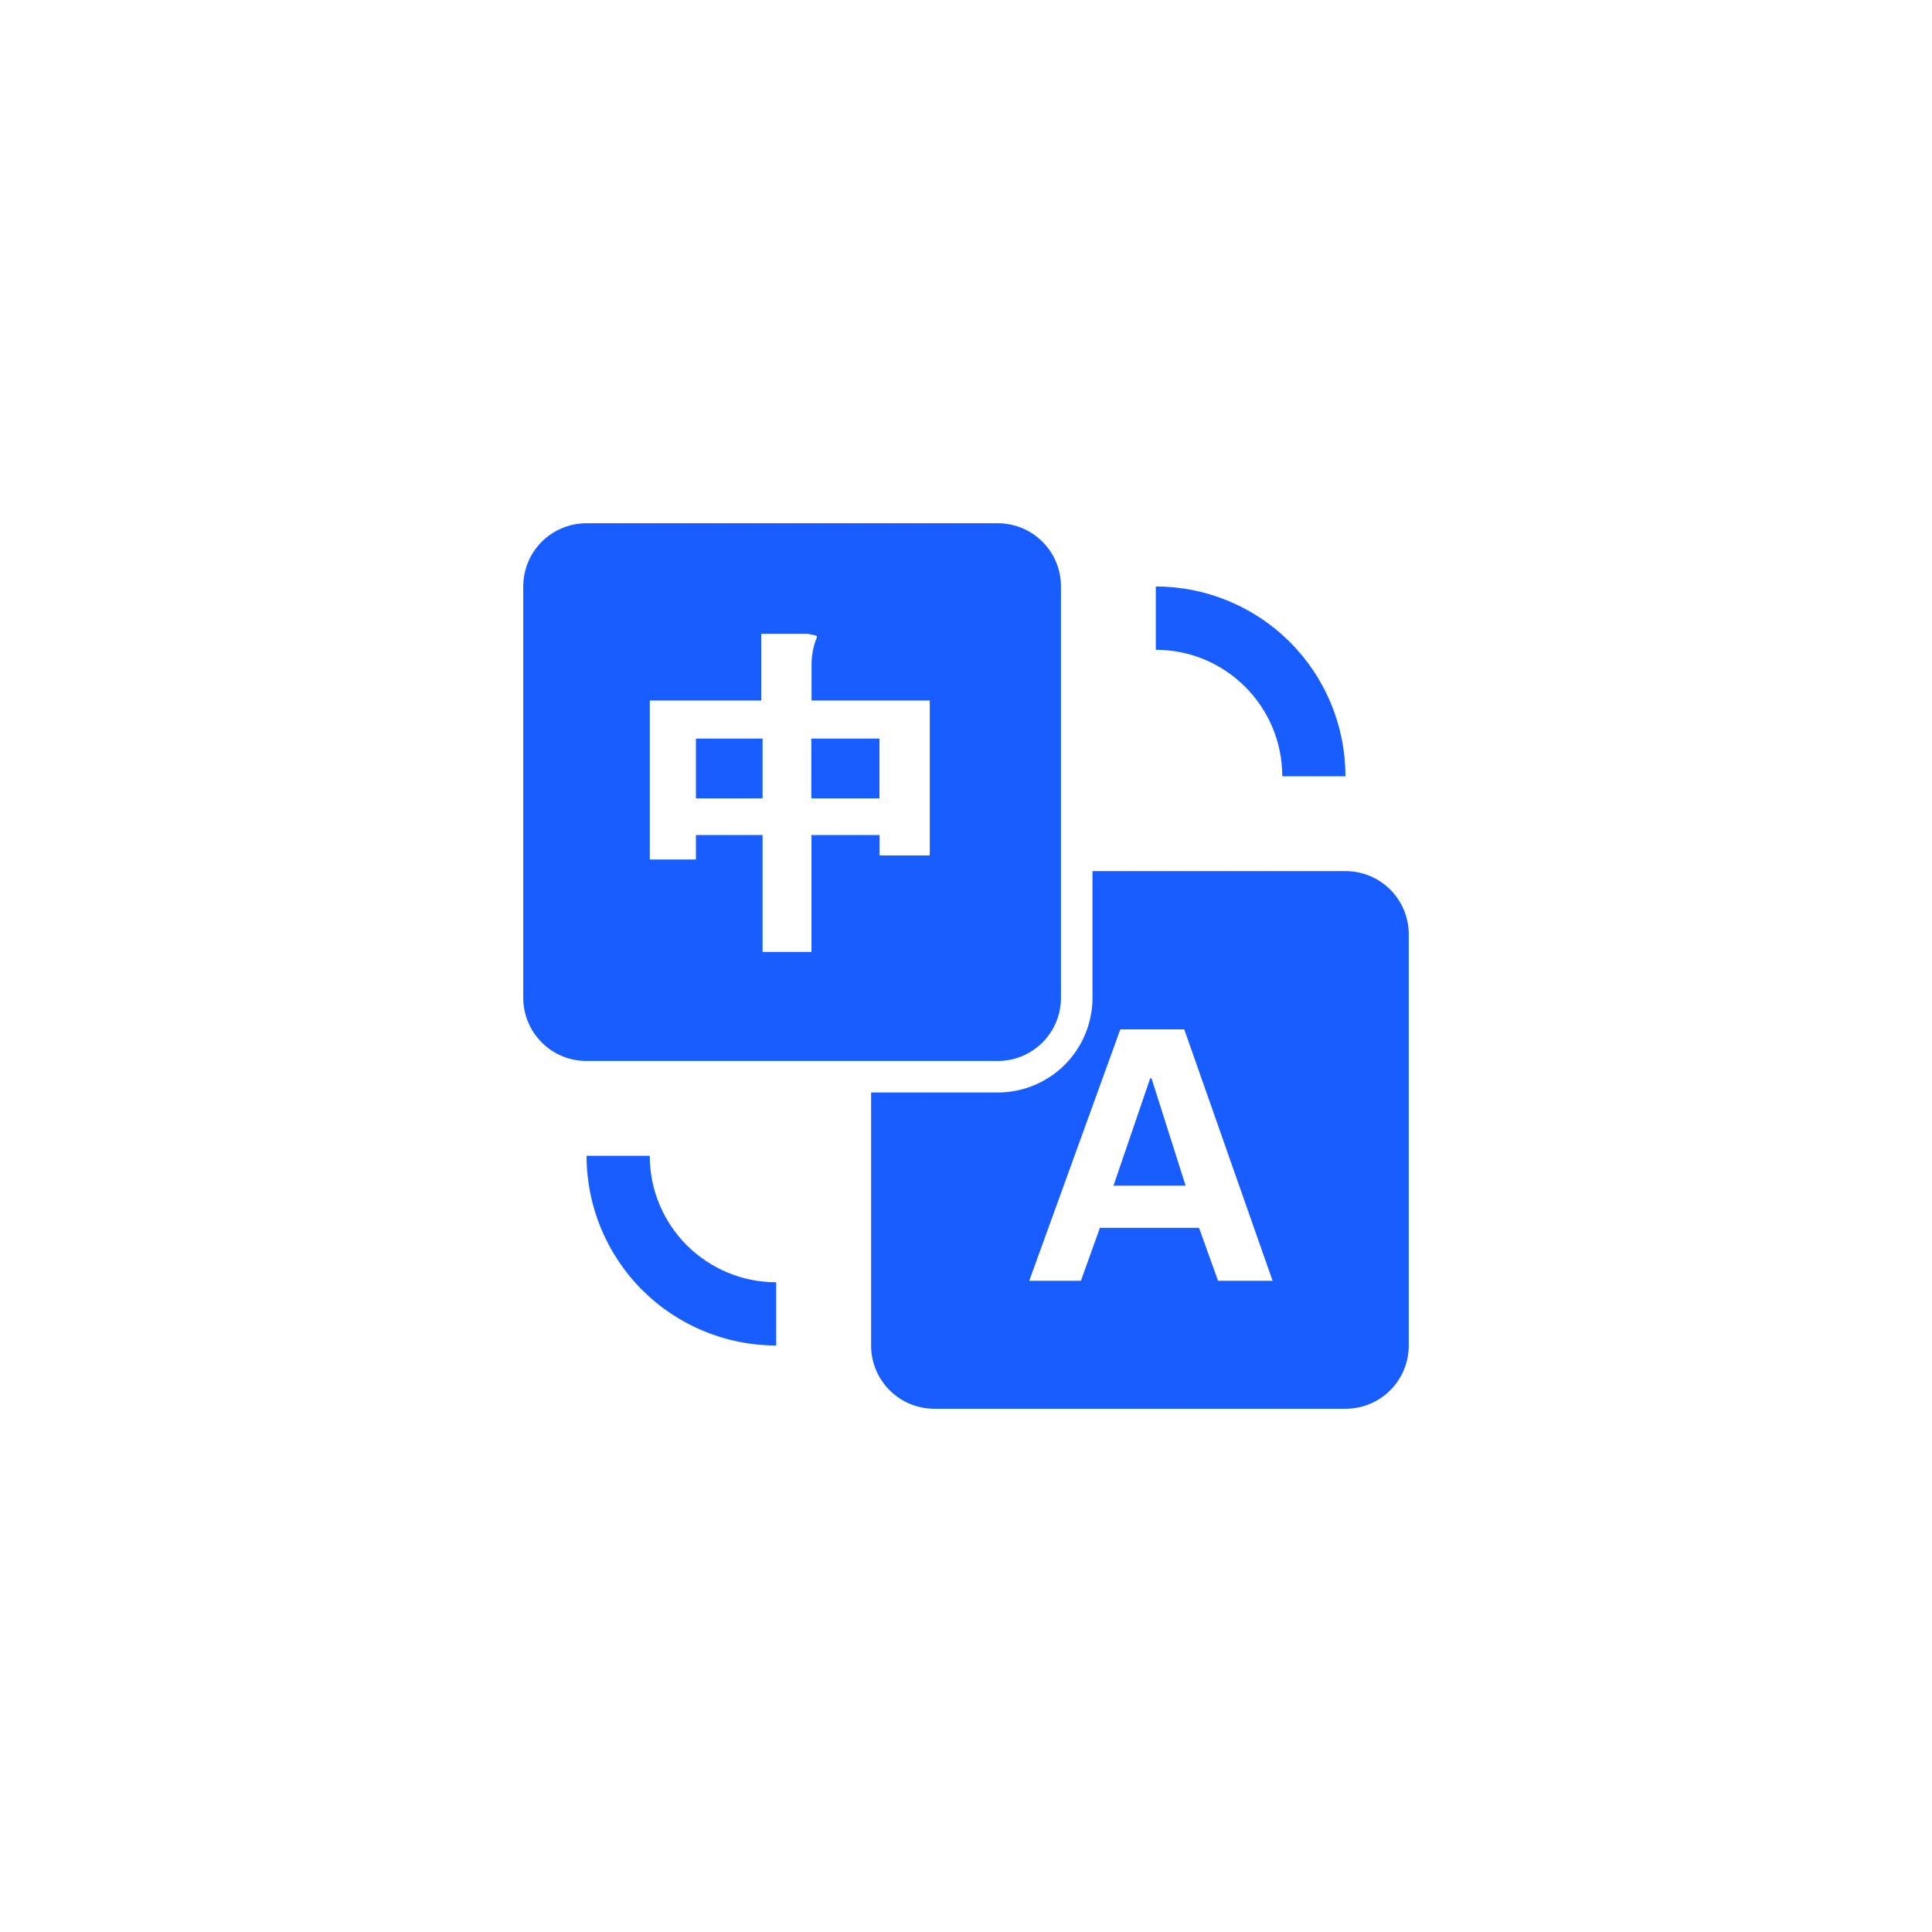 <svg width="96" height="96" viewBox="0 0 96 96" fill="none" xmlns="http://www.w3.org/2000/svg">
<path d="M54.285 43.285H66.858C67.27 43.284 67.679 43.365 68.061 43.523C68.442 43.681 68.789 43.912 69.081 44.204C69.373 44.496 69.604 44.842 69.762 45.224C69.919 45.605 70.001 46.014 70 46.427V66.858C70.001 67.27 69.919 67.679 69.762 68.061C69.604 68.442 69.373 68.789 69.081 69.081C68.789 69.373 68.442 69.604 68.061 69.762C67.679 69.919 67.27 70.001 66.858 70H46.431C46.018 70.001 45.608 69.92 45.227 69.763C44.845 69.605 44.498 69.374 44.205 69.082C43.913 68.79 43.681 68.443 43.523 68.062C43.365 67.68 43.284 67.271 43.285 66.858V54.285H49.569C50.189 54.286 50.803 54.165 51.376 53.929C51.948 53.692 52.469 53.345 52.907 52.907C53.345 52.469 53.692 51.948 53.929 51.376C54.165 50.803 54.286 50.189 54.285 49.569V43.285ZM26 29.142C26 28.73 26.081 28.321 26.238 27.939C26.396 27.558 26.627 27.211 26.919 26.919C27.211 26.627 27.558 26.396 27.939 26.238C28.321 26.081 28.73 26 29.142 26H49.577C49.989 26 50.398 26.081 50.78 26.238C51.161 26.396 51.508 26.627 51.8 26.919C52.092 27.211 52.323 27.558 52.481 27.939C52.639 28.321 52.719 28.73 52.719 29.142V49.577C52.719 49.989 52.639 50.398 52.481 50.78C52.323 51.161 52.092 51.508 51.8 51.8C51.508 52.092 51.161 52.323 50.78 52.481C50.398 52.639 49.989 52.719 49.577 52.719H29.142C28.729 52.719 28.32 52.638 27.938 52.48C27.557 52.322 27.21 52.091 26.918 51.798C26.626 51.506 26.395 51.159 26.237 50.777C26.08 50.395 25.999 49.986 26 49.573V29.142ZM32.285 42.709H34.58V41.492H37.891V47.3H40.322V41.492H43.706V42.507H46.2V34.807H40.326V33.117C40.315 32.681 40.383 32.246 40.527 31.834C40.563 31.771 40.586 31.701 40.593 31.628C40.593 31.584 40.436 31.54 40.124 31.496H37.825V34.807H32.288V42.709H32.285ZM34.58 36.699H37.891V39.669H34.58V36.699ZM43.699 39.669H40.315V36.699H43.699V39.669ZM53.709 63.642L54.655 61.009H59.579L60.525 63.642H63.235L58.846 51.15H55.667L51.142 63.642H53.709ZM55.33 58.912L57.152 53.581H57.218L58.912 58.916H55.33V58.912ZM66.858 38.573H63.715C63.715 35.101 60.899 32.288 57.431 32.288V29.142C58.669 29.143 59.894 29.387 61.038 29.861C62.181 30.335 63.221 31.03 64.096 31.906C64.971 32.782 65.665 33.821 66.138 34.965C66.611 36.109 66.855 37.335 66.854 38.573H66.858ZM29.142 57.431H32.285C32.285 58.256 32.447 59.073 32.763 59.836C33.079 60.598 33.542 61.291 34.125 61.875C34.709 62.458 35.402 62.921 36.164 63.237C36.927 63.553 37.744 63.715 38.569 63.715V66.858C36.07 66.857 33.673 65.863 31.906 64.095C30.139 62.328 29.146 59.93 29.146 57.431H29.142Z" fill="#175DFF" />
</svg>
